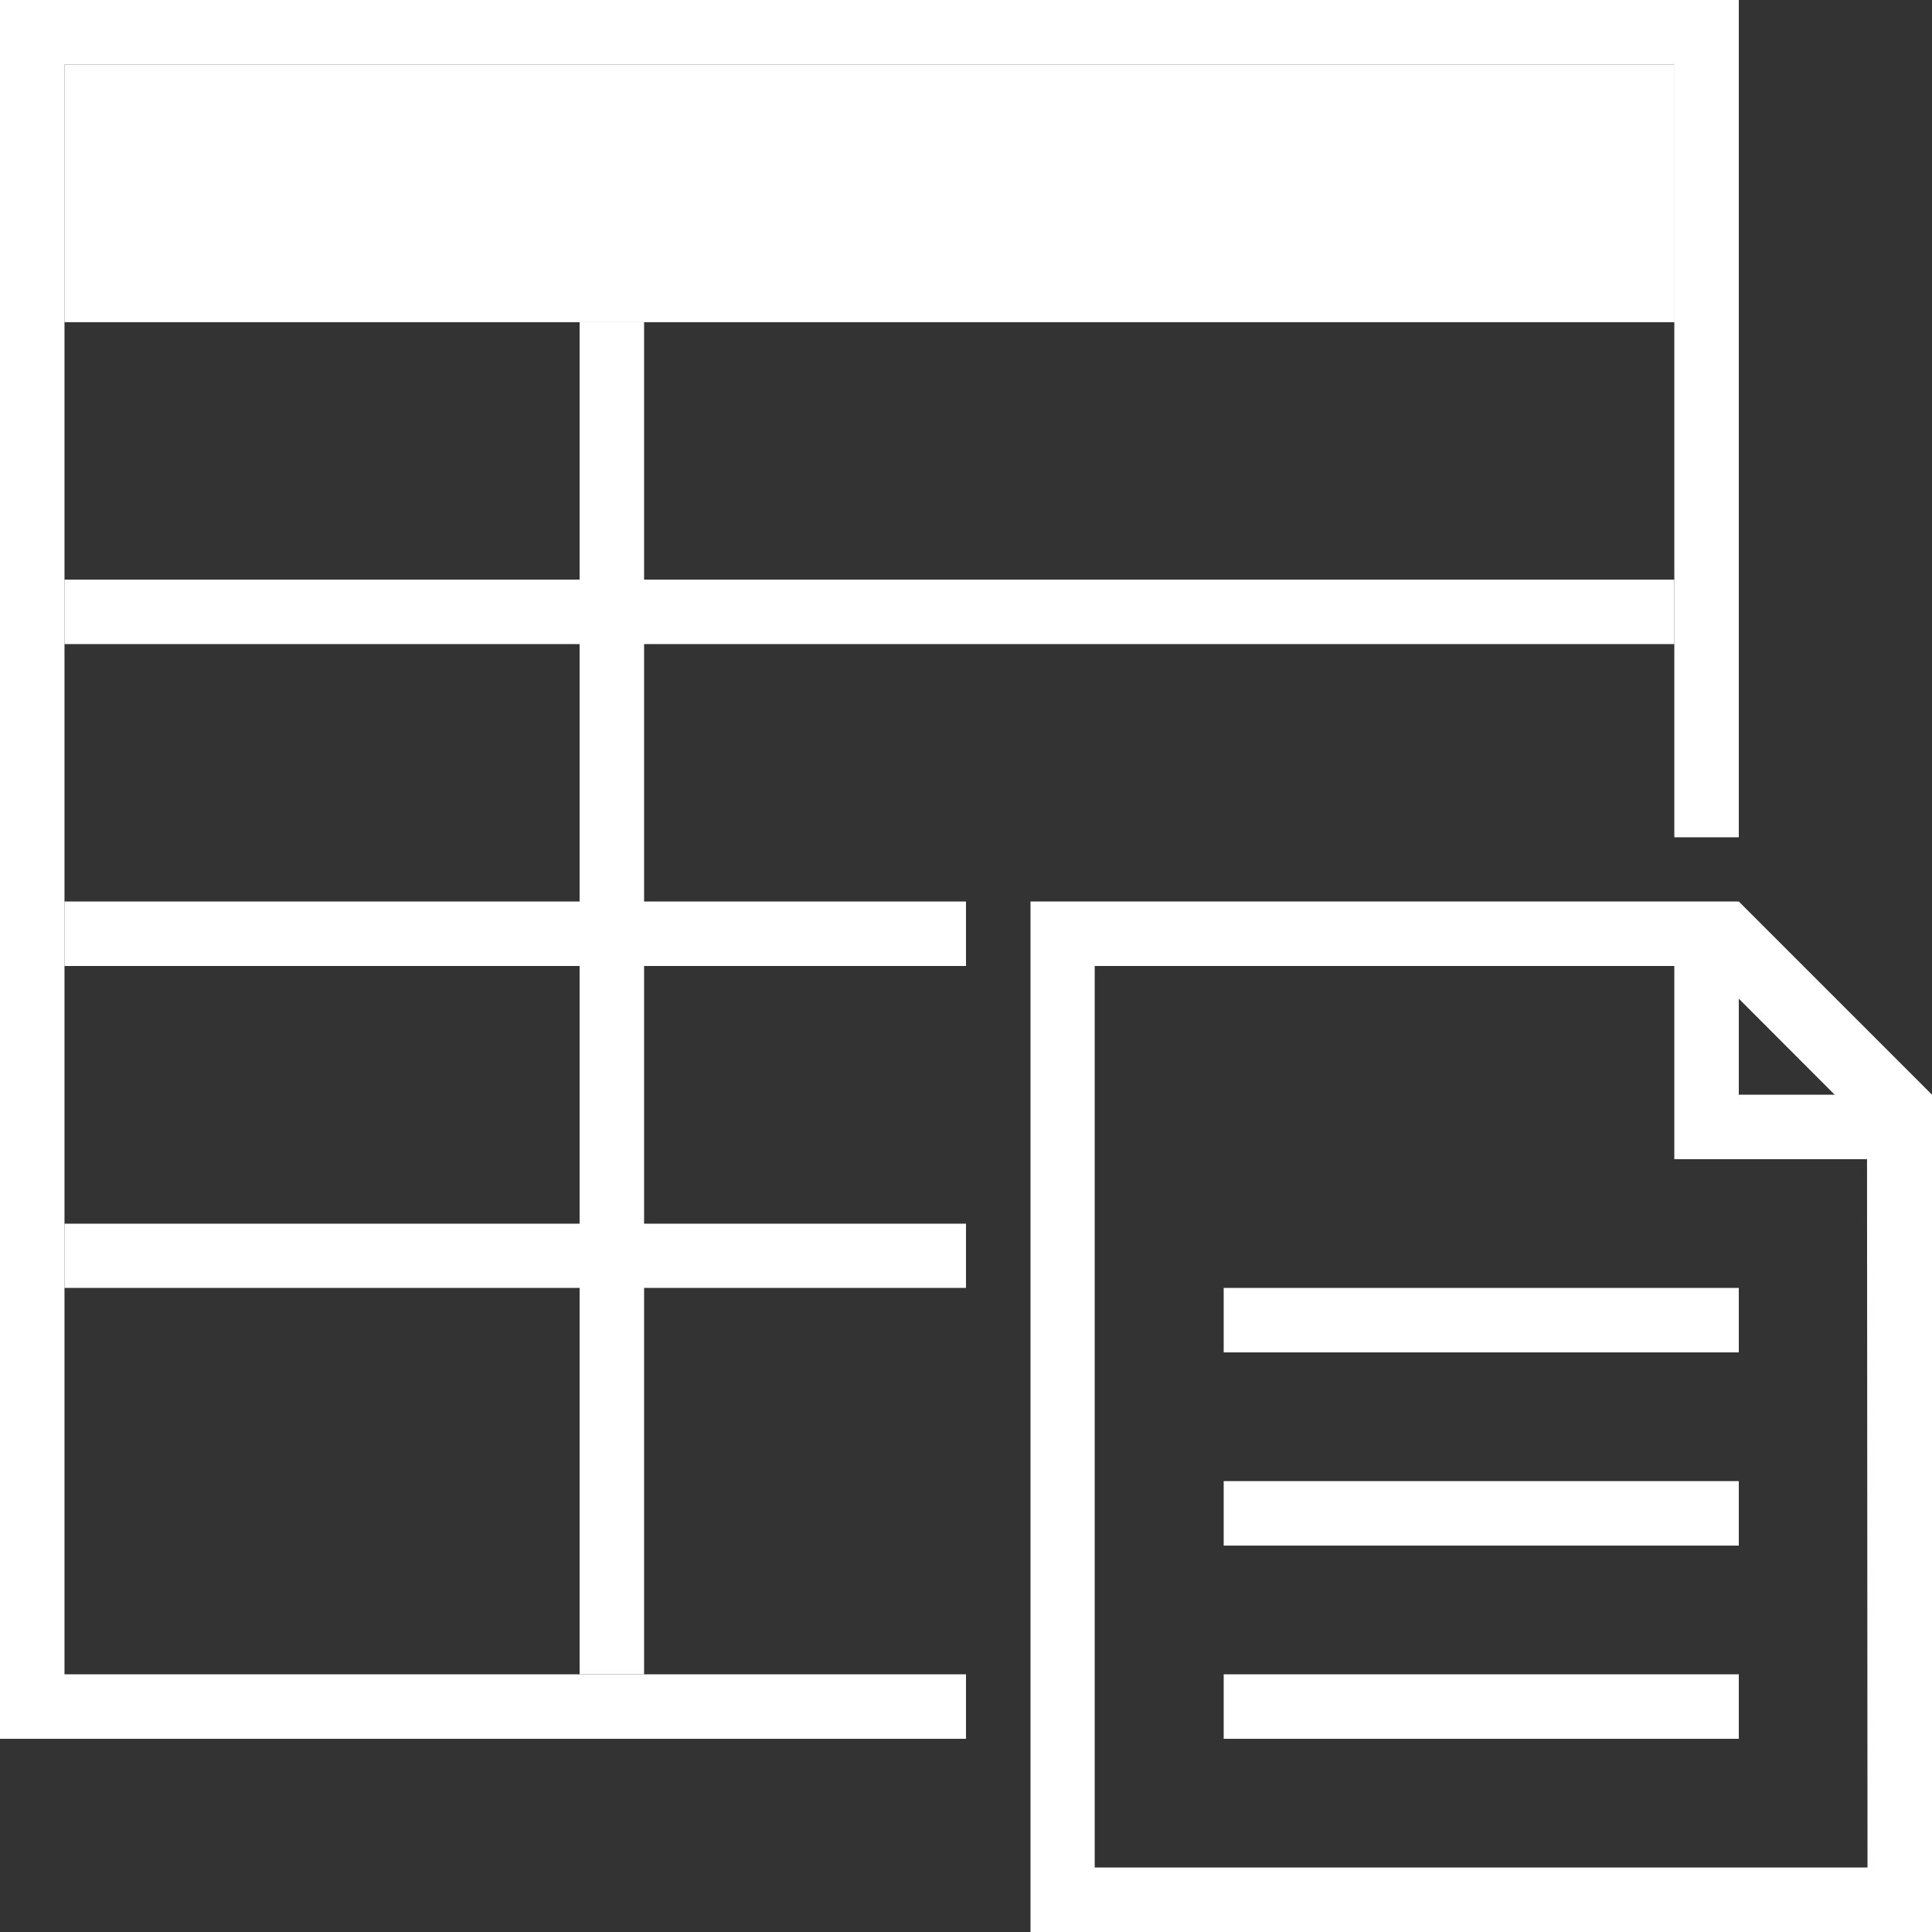 <svg width="50" height="50" viewBox="0 0 50 50" fill="none" xmlns="http://www.w3.org/2000/svg">
<rect x="0" y="0" width="50" height="50" fill="#333333" stroke="none"/>
<g clip-path="url(#clip0_1273_3159)">
<path d="M25 43.331H1.669V1.669H43.331V21.669H45V0H0V45H25V43.331Z" fill="white"/>
<path d="M43.338 1.669H1.669V8.338H43.338V1.669Z" fill="white"/>
<path d="M43.331 15V16.669H1.669V15H43.331ZM1.669 23.331H25V25H1.669V23.331ZM1.669 31.669H25V33.331H1.669V31.669Z" fill="white"/>
<path d="M16.669 8.331H15V43.331H16.669V8.331Z" fill="white"/>
<path d="M45 23.331H26.669V50H50V28.331L45 23.331ZM48.331 48.331H28.331V25H44.156L48.318 29.169L48.331 48.331Z" fill="white"/>
<path d="M45 25H43.331V30H50V28.331H45V25Z" fill="white"/>
<path d="M45 33.331H31.669V35H45V33.331Z" fill="white"/>
<path d="M45 38.331H31.669V40H45V38.331Z" fill="white"/>
<path d="M45 43.331H31.669V45H45V43.331Z" fill="white"/>
</g>
<defs>
<clipPath id="clip0_1273_3159">
<rect width="50" height="50" fill="white"/>
</clipPath>
</defs>
</svg>
